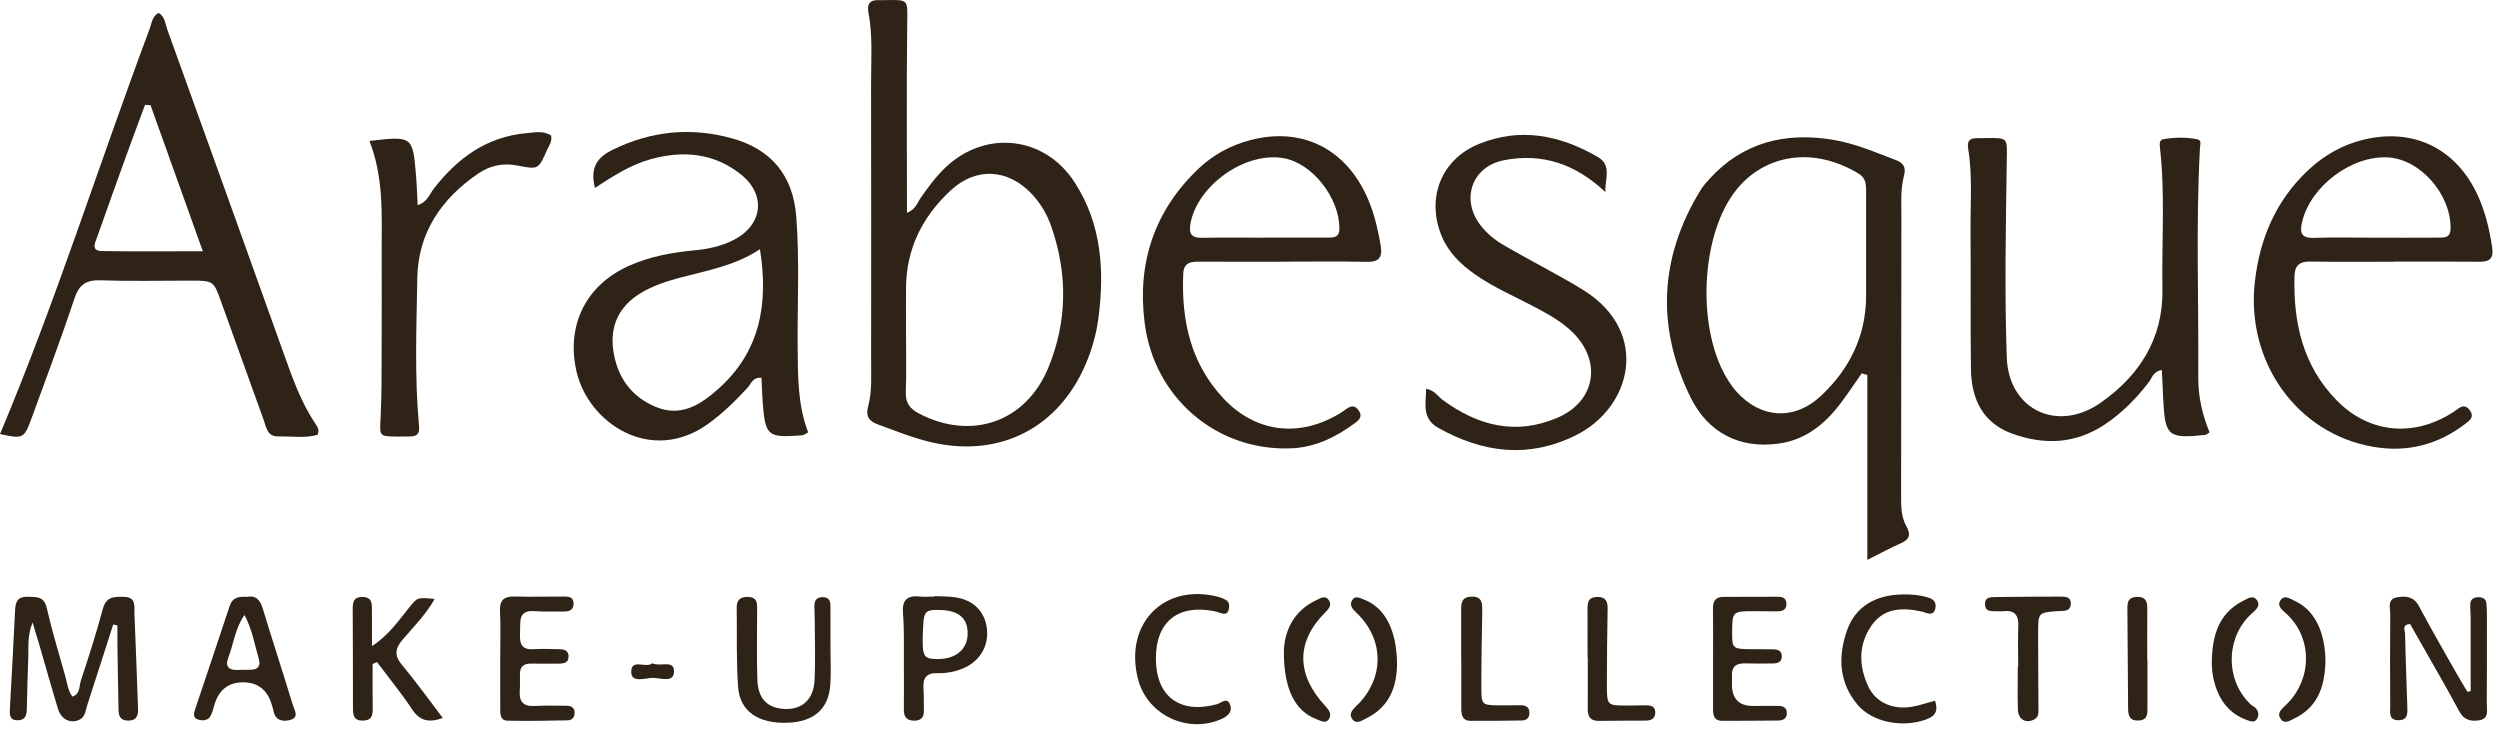 <svg width="287" height="84" viewBox="0 0 287 84" fill="none" xmlns="http://www.w3.org/2000/svg">
<g clip-path="url(#clip0_312_817)">
<path d="M108.516 19.246C107.441 20.272 106.58 21.463 105.724 22.668C105.316 23.243 105.145 24.03 104.12 24.434C104.12 17.02 104.061 9.814 104.151 2.612C104.184 -0.037 104.343 -0.035 101.71 0.011C101.465 0.015 101.218 0.031 100.973 0.016C99.903 -0.047 99.498 0.392 99.704 1.486C100.208 4.165 99.994 6.881 99.999 9.582C100.02 20.156 100.01 30.73 100.005 41.304C100.004 43.105 100.125 44.921 99.656 46.686C99.368 47.77 99.733 48.341 100.78 48.724C102.858 49.486 104.911 50.323 107.077 50.808C114.849 52.55 121.552 49.084 124.654 41.765C125.364 40.091 125.857 38.35 126.092 36.565C126.815 31.078 126.475 25.729 123.363 20.924C119.91 15.593 113.103 14.864 108.515 19.246L108.516 19.246ZM120.364 42.173C117.789 48.458 111.545 50.602 105.542 47.494C104.464 46.936 103.945 46.275 103.989 45.027C104.067 42.816 104.011 40.6 104.012 38.386C104.014 36.583 104.001 34.779 104.016 32.975C104.053 28.529 105.908 24.88 109.09 21.901C112.033 19.145 115.705 19.354 118.465 22.284C119.497 23.379 120.227 24.664 120.71 26.064C122.575 31.469 122.529 36.889 120.364 42.173H120.364Z" fill="#2F2317"/>
<path d="M214.369 43.048V64.275C215.913 63.502 217.053 62.873 218.242 62.353C219.237 61.918 219.373 61.344 218.863 60.436C218.238 59.324 218.244 58.081 218.246 56.844C218.261 46.187 218.266 35.53 218.281 24.872C218.284 23.316 218.164 21.736 218.567 20.222C218.837 19.207 218.546 18.715 217.606 18.36C215.229 17.461 212.879 16.444 210.36 16.035C204.923 15.155 200.094 16.329 196.256 20.528C195.87 20.949 195.489 21.39 195.193 21.876C190.511 29.551 190.123 37.51 194.036 45.54C196.1 49.775 199.774 51.515 204.15 50.931C207.194 50.524 209.406 48.766 211.209 46.42C212.094 45.267 212.892 44.047 213.729 42.858C213.942 42.921 214.155 42.985 214.368 43.049L214.369 43.048ZM209.067 45.427C205.999 48.318 202.1 48.069 199.313 44.919C198.989 44.553 198.701 44.148 198.435 43.736C194.82 38.137 195.129 27.517 199.052 22.156C202.05 18.059 207.669 16.501 213.366 19.928C214.137 20.392 214.228 21.045 214.226 21.808C214.22 24.105 214.223 26.402 214.226 28.699C214.228 30.421 214.223 32.144 214.229 33.867C214.244 38.495 212.373 42.31 209.067 45.426V45.427Z" fill="#2F2317"/>
<path d="M32.596 40.651C28.151 28.227 23.685 15.811 19.209 3.399C18.968 2.732 18.95 1.919 18.212 1.482C17.452 1.87 17.417 2.679 17.172 3.331C11.376 18.81 6.413 34.599 0 49.83C2.683 50.408 2.764 50.378 3.66 47.916C5.312 43.372 7.025 38.847 8.552 34.261C9.093 32.637 9.912 32.12 11.573 32.179C15.012 32.3 18.458 32.212 21.901 32.217C24.497 32.221 24.511 32.221 25.373 34.608C27.017 39.155 28.637 43.711 30.285 48.257C30.58 49.069 30.679 50.114 31.917 50.097C33.455 50.076 35.01 50.319 36.453 49.922C36.705 49.379 36.462 49.026 36.236 48.69C34.57 46.214 33.591 43.433 32.596 40.651ZM11.707 28.822C10.378 28.801 10.942 27.828 11.156 27.211C12.29 23.961 13.465 20.724 14.636 17.486C15.295 15.667 15.976 13.856 16.647 12.041C16.858 12.052 17.069 12.064 17.281 12.075C19.235 17.532 21.189 22.989 23.285 28.843C19.192 28.843 15.449 28.882 11.707 28.822V28.822Z" fill="#2F2317"/>
<path d="M85.816 44.515C86.223 44.075 86.393 43.275 87.419 43.37C87.459 44.244 87.482 45.134 87.546 46.021C87.842 50.073 88.084 50.284 92.092 49.971C92.299 49.955 92.494 49.782 92.781 49.64C91.562 46.47 91.603 43.187 91.573 39.905C91.527 34.9 91.799 29.889 91.414 24.892C91.049 20.157 88.564 17.133 84.004 15.874C79.311 14.579 74.775 15.028 70.359 17.181C68.533 18.071 67.725 19.233 68.296 21.574C70.447 20.177 72.444 18.889 74.761 18.258C78.455 17.253 81.967 17.575 85.029 20.002C88.002 22.359 87.57 25.847 84.202 27.558C82.792 28.274 81.276 28.592 79.707 28.74C77.165 28.978 74.669 29.434 72.309 30.468C67.339 32.643 65.001 37.211 66.152 42.517C67.459 48.549 74.71 53.388 81.29 48.662C82.972 47.455 84.421 46.025 85.817 44.515L85.816 44.515ZM82.434 44.669C80.386 46.488 78.168 47.89 75.319 46.728C72.415 45.544 70.813 43.215 70.398 40.166C70.022 37.404 71.058 35.189 73.479 33.692C74.892 32.818 76.452 32.309 78.037 31.887C81.18 31.049 84.417 30.501 87.24 28.609C88.241 34.864 87.287 40.358 82.434 44.669H82.434Z" fill="#2F2317"/>
<path d="M252.554 17.034C252.575 16.637 252.781 16.101 252.274 15.995C250.984 15.723 249.66 15.769 248.363 15.974C247.871 16.052 247.919 16.565 247.966 16.984C248.572 22.383 248.154 27.802 248.246 33.211C248.343 38.883 245.596 43.134 241.13 46.252C236.191 49.7 230.587 47.047 230.378 41.039C230.115 33.501 230.272 25.945 230.378 18.399C230.414 15.809 230.593 15.811 227.926 15.852C227.598 15.857 227.269 15.87 226.941 15.865C226.095 15.851 225.806 16.202 225.948 17.076C226.464 20.254 226.187 23.462 226.216 26.657C226.263 31.908 226.192 37.159 226.267 42.409C226.315 45.787 227.612 48.55 230.98 49.775C234.627 51.102 238.219 50.988 241.581 48.762C243.591 47.431 245.25 45.755 246.703 43.846C247.07 43.362 247.198 42.605 248.183 42.486C248.236 43.629 248.283 44.742 248.339 45.855C248.548 50.082 248.895 50.374 253.186 49.929C253.259 49.922 253.325 49.845 253.657 49.632C252.817 47.582 252.349 45.505 252.363 43.357C252.422 34.583 252.078 25.805 252.554 17.034H252.554Z" fill="#2F2317"/>
<path d="M148.195 51.471C151.02 51.362 153.405 50.158 155.619 48.52C156.128 48.143 156.427 47.733 155.955 47.089C155.478 46.44 155.011 46.619 154.494 46.995C154.229 47.188 153.958 47.373 153.675 47.54C149.086 50.255 144.124 49.645 140.463 45.75C136.684 41.728 135.604 36.772 135.837 31.414C135.893 30.139 136.696 30.033 137.683 30.038C140.881 30.054 144.08 30.044 147.279 30.044V30.039C150.477 30.039 153.677 29.987 156.875 30.062C158.349 30.097 158.729 29.527 158.495 28.152C158.135 26.038 157.639 23.975 156.676 22.048C154.072 16.834 149.183 14.604 143.538 16.085C141.278 16.678 139.263 17.769 137.568 19.383C132.504 24.207 130.54 30.205 131.399 37.031C132.493 45.724 139.71 51.797 148.194 51.47L148.195 51.471ZM136.664 25.671C137.465 21.268 142.949 17.386 147.353 18.157C150.664 18.737 153.772 22.709 153.763 26.246C153.76 27.243 153.161 27.271 152.489 27.275C150.036 27.288 147.582 27.28 145.128 27.28V27.285C142.756 27.285 140.384 27.251 138.013 27.299C136.791 27.324 136.448 26.855 136.664 25.671H136.664Z" fill="#2F2317"/>
<path d="M286.1 28.399C285.791 26.36 285.332 24.377 284.475 22.493C282.013 17.079 277.119 14.646 271.367 16.027C268.926 16.613 266.803 17.819 264.972 19.54C261.27 23.02 259.414 27.399 258.856 32.359C257.822 41.543 263.669 49.716 272.327 51.274C276.357 51.999 279.969 51.048 283.182 48.531C283.668 48.151 284.018 47.758 283.54 47.102C283.076 46.467 282.625 46.577 282.095 46.987C281.772 47.237 281.419 47.452 281.065 47.658C276.67 50.199 271.804 49.601 268.234 45.943C264.368 41.983 263.258 37.041 263.41 31.687C263.446 30.421 264.031 30.007 265.252 30.027C268.449 30.082 271.648 30.046 274.846 30.046V30.035C278.126 30.035 281.406 30.013 284.686 30.046C285.885 30.058 286.281 29.592 286.1 28.399V28.399ZM279.855 27.279C277.483 27.296 275.111 27.285 272.738 27.286C270.366 27.286 267.992 27.228 265.622 27.308C264.142 27.357 264.001 26.677 264.281 25.484C265.24 21.387 269.956 17.827 274.152 18.072C277.861 18.29 281.35 22.288 281.328 26.197C281.321 27.369 280.578 27.274 279.855 27.279L279.855 27.279Z" fill="#2F2317"/>
<path d="M181.903 33.385C180.315 32.373 178.636 31.504 176.994 30.58C175.493 29.737 173.965 28.941 172.486 28.06C171.498 27.472 170.613 26.724 169.915 25.795C167.683 22.824 168.994 19.113 172.639 18.398C177.065 17.528 180.89 18.831 184.302 22.055C184.205 20.634 185.105 18.994 183.426 18.02C179.101 15.509 174.541 14.585 169.763 16.534C165.421 18.305 163.704 22.788 165.516 27.129C166.307 29.023 167.714 30.363 169.347 31.511C171.371 32.932 173.637 33.913 175.815 35.053C177.489 35.928 179.161 36.803 180.529 38.143C183.93 41.477 183.176 46.066 178.814 47.948C174.044 50.005 169.68 48.892 165.637 45.924C165.064 45.504 164.687 44.798 163.718 44.629C163.707 46.353 163.174 48.041 165.148 49.14C170.274 51.996 175.476 52.654 180.89 49.977C187.332 46.791 189.443 38.189 181.903 33.386L181.903 33.385Z" fill="#2F2317"/>
<path d="M59.393 19.001C61.798 19.47 61.802 19.478 62.799 17.222C63.026 16.709 63.423 16.237 63.263 15.562C62.394 14.968 61.39 15.203 60.446 15.287C55.881 15.694 52.524 18.139 49.801 21.658C49.301 22.303 49.029 23.23 47.949 23.544C47.877 22.249 47.845 21.107 47.746 19.97C47.37 15.633 47.319 15.601 42.412 16.183C44.052 20.359 43.814 24.553 43.816 28.725C43.819 32.663 43.829 36.6 43.812 40.538C43.802 42.997 43.821 45.461 43.693 47.916C43.58 50.092 43.498 50.09 45.587 50.12C46.079 50.127 46.571 50.113 47.063 50.106C47.858 50.095 48.188 49.829 48.104 48.908C47.581 43.261 47.814 37.594 47.905 31.941C47.989 26.715 50.678 22.792 54.924 19.905C56.26 18.997 57.782 18.686 59.393 19L59.393 19.001Z" fill="#2F2317"/>
<path d="M15.828 80.802C15.7 77.358 15.583 73.913 15.435 70.47C15.398 69.628 15.673 68.546 14.239 68.519C13.141 68.499 12.182 68.458 11.798 69.912C11.066 72.687 10.173 75.421 9.28 78.15C9.074 78.781 9.22 79.668 8.314 79.972C7.792 79.27 7.719 78.434 7.501 77.652C6.773 75.044 5.974 72.451 5.371 69.814C5.052 68.417 4.158 68.535 3.154 68.511C2.063 68.485 1.778 69.043 1.734 70.026C1.565 73.797 1.338 77.565 1.135 81.334C1.098 82.016 1.063 82.707 2.058 82.686C2.971 82.667 3.064 82.034 3.082 81.33C3.129 79.361 3.163 77.391 3.249 75.423C3.299 74.272 3.11 73.071 3.739 71.454C4.132 72.759 4.372 73.533 4.598 74.312C5.286 76.675 5.943 79.049 6.666 81.401C7.035 82.605 8.107 83.1 9.099 82.633C9.805 82.3 9.811 81.577 10.007 80.975C11.016 77.882 12.003 74.782 12.997 71.685C13.158 71.725 13.319 71.764 13.48 71.804C13.48 72.62 13.47 73.437 13.482 74.252C13.518 76.632 13.565 79.011 13.602 81.392C13.614 82.11 13.749 82.699 14.656 82.723C15.681 82.751 15.902 82.148 15.843 81.294C15.832 81.13 15.834 80.966 15.828 80.802V80.802Z" fill="#2F2317"/>
<path d="M285.497 70.468C285.497 70.06 285.48 69.649 285.436 69.244C285.383 68.75 285.036 68.577 284.587 68.563C284.029 68.545 283.611 68.743 283.585 69.362C283.565 69.851 283.629 70.344 283.63 70.834C283.635 73.672 283.633 76.509 283.633 79.347C283.509 79.372 283.385 79.397 283.261 79.423C282.849 78.727 282.424 78.038 282.026 77.333C280.575 74.765 279.087 72.218 277.711 69.61C277.123 68.495 276.247 68.397 275.238 68.557C273.996 68.754 274.408 69.795 274.4 70.522C274.363 74.045 274.377 77.568 274.397 81.09C274.4 81.784 274.194 82.693 275.362 82.682C276.475 82.671 276.383 81.83 276.36 81.095C276.276 78.311 276.153 75.528 276.103 72.743C276.096 72.397 275.687 71.71 276.681 71.639C277.062 72.309 277.465 73.011 277.863 73.717C279.355 76.355 280.884 78.974 282.315 81.645C282.841 82.628 283.578 82.832 284.543 82.703C285.793 82.535 285.477 81.545 285.482 80.79C285.511 77.35 285.5 73.909 285.497 70.467V70.468Z" fill="#2F2317"/>
<path d="M109.727 68.579C108.926 68.452 108.099 68.478 107.284 68.434C107.284 68.452 107.283 68.47 107.282 68.487C106.71 68.487 106.134 68.534 105.567 68.479C104.064 68.333 103.537 68.949 103.664 70.466C103.812 72.254 103.751 74.059 103.763 75.857C103.775 77.737 103.774 79.617 103.763 81.496C103.758 82.287 104.077 82.719 104.911 82.733C105.746 82.746 106.089 82.341 106.062 81.534C106.036 80.717 106.079 79.896 106.017 79.082C105.927 77.896 106.288 77.239 107.623 77.277C108.684 77.306 109.742 77.109 110.726 76.657C112.573 75.808 113.553 74.052 113.286 72.084C113.03 70.189 111.76 68.901 109.728 68.579L109.727 68.579ZM107.473 75.658C105.94 75.611 105.826 75.337 105.97 72.049C106.056 70.119 106.243 69.944 108.13 70.034C110.158 70.131 111.15 71.075 111.084 72.847C111.018 74.633 109.617 75.724 107.472 75.658L107.473 75.658Z" fill="#2F2317"/>
<path d="M30.184 69.918C29.879 68.909 29.422 68.311 28.339 68.522C27.428 68.469 26.692 68.566 26.359 69.582C25.058 73.546 23.709 77.495 22.391 81.453C22.233 81.927 22.126 82.456 22.812 82.627C23.306 82.749 23.848 82.719 24.134 82.254C24.383 81.847 24.481 81.344 24.623 80.877C25.139 79.183 26.231 78.335 27.899 78.332C29.576 78.329 30.673 79.171 31.188 80.857C31.26 81.091 31.338 81.326 31.383 81.567C31.577 82.616 32.295 82.88 33.2 82.681C34.438 82.409 33.8 81.53 33.617 80.929C32.497 77.251 31.297 73.597 30.183 69.918H30.184ZM28.814 76.887C28.328 76.9 27.841 76.885 27.355 76.908C26.288 76.96 25.791 76.565 26.221 75.463C26.824 73.915 26.968 72.184 28.067 70.599C28.972 72.285 29.216 73.981 29.7 75.592C29.933 76.37 29.7 76.864 28.814 76.887Z" fill="#2F2317"/>
<path d="M46.256 73.387C47.516 71.922 48.898 70.526 49.903 68.76C47.945 68.577 47.929 68.564 47.048 69.651C45.771 71.227 44.634 72.922 42.7 74.175C42.7 72.803 42.703 71.432 42.699 70.06C42.697 69.309 42.739 68.558 41.629 68.535C40.539 68.513 40.489 69.198 40.492 69.993C40.508 73.76 40.524 77.528 40.519 81.295C40.518 82.119 40.617 82.755 41.681 82.726C42.742 82.697 42.804 82.05 42.788 81.23C42.755 79.562 42.778 77.893 42.778 76.225C42.945 76.152 43.113 76.08 43.28 76.008C44.63 77.808 46.06 79.554 47.304 81.424C48.185 82.749 49.204 83.01 50.835 82.424C49.226 80.316 47.766 78.272 46.16 76.348C45.226 75.231 45.349 74.44 46.256 73.387V73.387Z" fill="#2F2317"/>
<path d="M65.06 81.019C63.831 81.014 62.598 80.974 61.372 81.044C60.091 81.116 59.581 80.561 59.67 79.317C59.716 78.665 59.685 78.007 59.691 77.351C59.698 76.537 60.127 76.175 60.922 76.181C61.987 76.191 63.053 76.196 64.118 76.186C64.723 76.181 65.322 76.095 65.272 75.283C65.233 74.647 64.727 74.537 64.215 74.528C63.231 74.51 62.243 74.457 61.265 74.526C59.607 74.644 59.662 73.566 59.705 72.445C59.748 71.317 59.496 70.026 61.349 70.159C62.491 70.241 63.643 70.195 64.791 70.2C65.466 70.202 65.903 69.928 65.841 69.18C65.784 68.498 65.243 68.487 64.758 68.484C62.873 68.475 60.986 68.535 59.103 68.481C57.85 68.445 57.334 68.887 57.401 70.194C57.492 71.992 57.423 73.799 57.424 75.602C57.425 77.487 57.422 79.372 57.427 81.257C57.428 81.916 57.377 82.718 58.29 82.735C60.582 82.781 62.877 82.745 65.17 82.695C65.751 82.682 66.031 82.231 65.956 81.671C65.893 81.196 65.504 81.02 65.059 81.019H65.06Z" fill="#2F2317"/>
<path d="M95.34 74.215C95.34 72.661 95.348 71.106 95.336 69.553C95.332 69.028 95.182 68.585 94.531 68.554C93.808 68.52 93.478 68.877 93.489 69.579C93.496 70.069 93.527 70.56 93.528 71.05C93.533 73.422 93.633 75.799 93.503 78.163C93.377 80.443 91.894 81.603 89.751 81.364C87.971 81.165 87.013 80.117 86.944 77.971C86.857 75.275 86.922 72.574 86.92 69.875C86.92 69.187 86.877 68.569 85.931 68.529C85.008 68.491 84.559 68.843 84.574 69.79C84.622 72.814 84.514 75.85 84.734 78.861C84.939 81.671 87.054 83.079 90.381 82.973C93.404 82.876 95.119 81.416 95.317 78.629C95.421 77.165 95.335 75.687 95.335 74.215H95.34V74.215Z" fill="#2F2317"/>
<path d="M204.177 81.039C203.193 81.024 202.21 81.043 201.227 81.042C199.624 81.04 198.824 80.211 198.827 78.557C198.827 78.229 198.848 77.901 198.832 77.574C198.778 76.495 199.353 76.129 200.349 76.157C201.414 76.187 202.48 76.181 203.545 76.165C204.062 76.156 204.537 76.018 204.552 75.369C204.568 74.714 204.112 74.554 203.581 74.541C202.761 74.522 201.941 74.537 201.122 74.528C198.854 74.504 198.837 74.485 198.853 72.425C198.871 70.238 198.942 70.167 201.258 70.162C202.16 70.159 203.061 70.183 203.963 70.183C204.591 70.184 205.127 70.041 205.08 69.246C205.041 68.58 204.527 68.507 204.031 68.506C201.981 68.499 199.932 68.529 197.883 68.521C196.91 68.517 196.632 69.028 196.647 69.916C196.679 71.8 196.657 73.686 196.659 75.571C196.661 77.456 196.668 79.342 196.657 81.227C196.653 82.013 196.682 82.752 197.75 82.75C199.881 82.745 202.012 82.742 204.143 82.717C204.668 82.712 205.119 82.516 205.132 81.885C205.147 81.248 204.717 81.047 204.177 81.039H204.177Z" fill="#2F2317"/>
<path d="M219.461 81.141C217.293 81.498 215.343 80.648 214.484 78.818C213.375 76.453 213.33 74.002 214.856 71.802C216.273 69.76 218.418 69.729 220.62 70.205C220.779 70.24 220.933 70.3 221.087 70.355C221.627 70.543 222.059 70.489 222.182 69.831C222.286 69.282 222.094 68.859 221.55 68.667C220.533 68.308 219.477 68.221 218.405 68.239C215.277 68.294 212.993 69.659 212.044 72.351C210.981 75.369 211.093 78.352 213.262 80.918C214.94 82.903 218.316 83.556 220.995 82.637C221.973 82.302 222.601 81.836 222.143 80.437C221.191 80.692 220.339 80.996 219.461 81.141V81.141Z" fill="#2F2317"/>
<path d="M139.713 80.842C135.463 82.001 132.717 79.976 132.696 75.645C132.676 71.406 135.196 69.341 139.393 70.162C139.633 70.209 139.863 70.302 140.098 70.374C140.511 70.502 140.905 70.571 141.046 70.008C141.15 69.593 141.16 69.132 140.777 68.901C140.371 68.656 139.885 68.508 139.415 68.409C133.332 67.126 129.039 71.837 130.657 78.007C131.733 82.107 136.384 84.28 140.26 82.526C141.061 82.164 141.535 81.615 141.182 80.824C140.821 80.015 140.194 80.711 139.714 80.842L139.713 80.842Z" fill="#2F2317"/>
<path d="M236.589 68.49C234.132 68.493 231.674 68.506 229.217 68.541C228.579 68.55 227.771 68.494 227.893 69.499C227.988 70.292 228.695 70.138 229.242 70.169C229.487 70.183 229.736 70.192 229.979 70.164C231.264 70.016 231.747 70.605 231.7 71.863C231.641 73.417 231.686 74.975 231.686 76.531C231.671 76.531 231.655 76.531 231.641 76.531C231.641 78.169 231.602 79.808 231.654 81.444C231.689 82.564 232.494 83.051 233.423 82.647C234.124 82.343 234.015 81.741 234.014 81.188C234.009 78.322 233.971 75.455 233.979 72.588C233.986 70.329 234.009 70.328 236.186 70.158C236.349 70.145 236.513 70.153 236.677 70.146C237.194 70.125 237.675 70.036 237.726 69.387C237.793 68.539 237.178 68.49 236.589 68.49V68.49Z" fill="#2F2317"/>
<path d="M174.573 80.959C173.757 80.954 172.941 80.988 172.125 80.975C170.115 80.944 170.067 80.937 170.061 78.918C170.053 75.98 170.117 73.042 170.164 70.103C170.178 69.223 170.135 68.461 168.923 68.494C167.703 68.527 167.739 69.344 167.741 70.19C167.747 71.986 167.743 73.781 167.743 75.577C167.747 75.577 167.751 75.577 167.755 75.577C167.755 77.454 167.758 79.331 167.754 81.209C167.752 81.988 167.808 82.746 168.844 82.752C170.802 82.762 172.761 82.746 174.719 82.712C175.295 82.702 175.607 82.349 175.577 81.761C175.545 81.133 175.107 80.962 174.573 80.959V80.959Z" fill="#2F2317"/>
<path d="M188.978 80.972C188.242 80.971 187.507 80.996 186.771 80.995C184.511 80.99 184.476 80.988 184.47 78.676C184.464 75.733 184.511 72.789 184.556 69.846C184.57 68.942 184.238 68.477 183.269 68.527C182.365 68.575 182.246 69.141 182.249 69.859C182.257 71.739 182.252 73.62 182.252 75.5C182.26 75.5 182.268 75.5 182.277 75.5C182.277 77.462 182.288 79.425 182.271 81.387C182.263 82.272 182.583 82.772 183.546 82.758C185.344 82.73 187.143 82.739 188.942 82.727C189.608 82.723 190.057 82.452 190.021 81.716C189.988 81.058 189.495 80.972 188.978 80.972V80.972Z" fill="#2F2317"/>
<path d="M152.152 70.289C152.616 69.826 152.928 69.386 152.5 68.833C152.116 68.337 151.597 68.667 151.169 68.867C148.242 70.232 147.446 72.781 147.387 74.75C147.366 79.184 148.724 81.667 151.147 82.569C151.651 82.756 152.267 83.173 152.625 82.418C152.848 81.947 152.581 81.523 152.206 81.121C148.778 77.449 148.756 73.68 152.151 70.289H152.152Z" fill="#2F2317"/>
<path d="M156.563 68.825C156.121 68.66 155.594 68.329 155.247 68.872C154.877 69.448 155.214 69.865 155.69 70.315C158.944 73.385 158.969 77.874 155.753 81.006C155.303 81.444 154.845 81.887 155.173 82.449C155.651 83.268 156.366 82.7 156.89 82.442C159.71 81.056 160.353 78.514 160.381 76.264C160.35 72.245 158.945 69.715 156.563 68.824V68.825Z" fill="#2F2317"/>
<path d="M259.076 68.874C258.654 68.281 258.023 68.718 257.541 68.96C254.662 70.405 253.976 73.006 253.916 75.922C253.897 77.087 254.097 78.205 254.523 79.282C255.157 80.884 256.244 82.04 257.879 82.637C258.326 82.801 258.859 83.053 259.15 82.45C259.382 81.972 259.23 81.493 258.784 81.153C258.654 81.054 258.501 80.982 258.383 80.872C255.45 78.115 255.47 73.2 258.473 70.458C258.996 69.981 259.561 69.553 259.076 68.873V68.874Z" fill="#2F2317"/>
<path d="M263.408 68.966C262.912 68.741 262.298 68.282 261.862 68.833C261.338 69.495 261.883 69.928 262.419 70.407C265.512 73.17 265.495 78.036 262.385 80.965C261.862 81.458 261.343 81.901 261.852 82.573C262.304 83.171 262.933 82.7 263.405 82.473C266.241 81.112 266.867 78.556 266.965 76.008C266.947 72.451 265.663 69.991 263.408 68.966V68.966Z" fill="#2F2317"/>
<path d="M246.505 75.752C246.505 73.793 246.489 71.834 246.512 69.876C246.523 69.011 246.306 68.482 245.285 68.524C244.385 68.561 244.216 69.052 244.224 69.802C244.261 73.637 244.288 77.473 244.306 81.309C244.31 82.135 244.461 82.765 245.505 82.715C246.613 82.661 246.523 81.874 246.526 81.139C246.533 79.343 246.528 77.548 246.528 75.752C246.52 75.752 246.513 75.752 246.505 75.752V75.752Z" fill="#2F2317"/>
<path d="M74.868 76.145C74.18 76.773 72.415 75.509 72.466 77.199C72.504 78.432 74.086 77.83 74.948 77.82C75.801 77.811 77.359 78.447 77.378 77.092C77.399 75.685 75.815 76.589 74.868 76.145V76.145Z" fill="#2F2317"/>
</g>
<defs>
<clipPath id="clip0_312_817">
<rect width="286.142" height="83.137" fill="white"/>
</clipPath>
</defs>
</svg>
